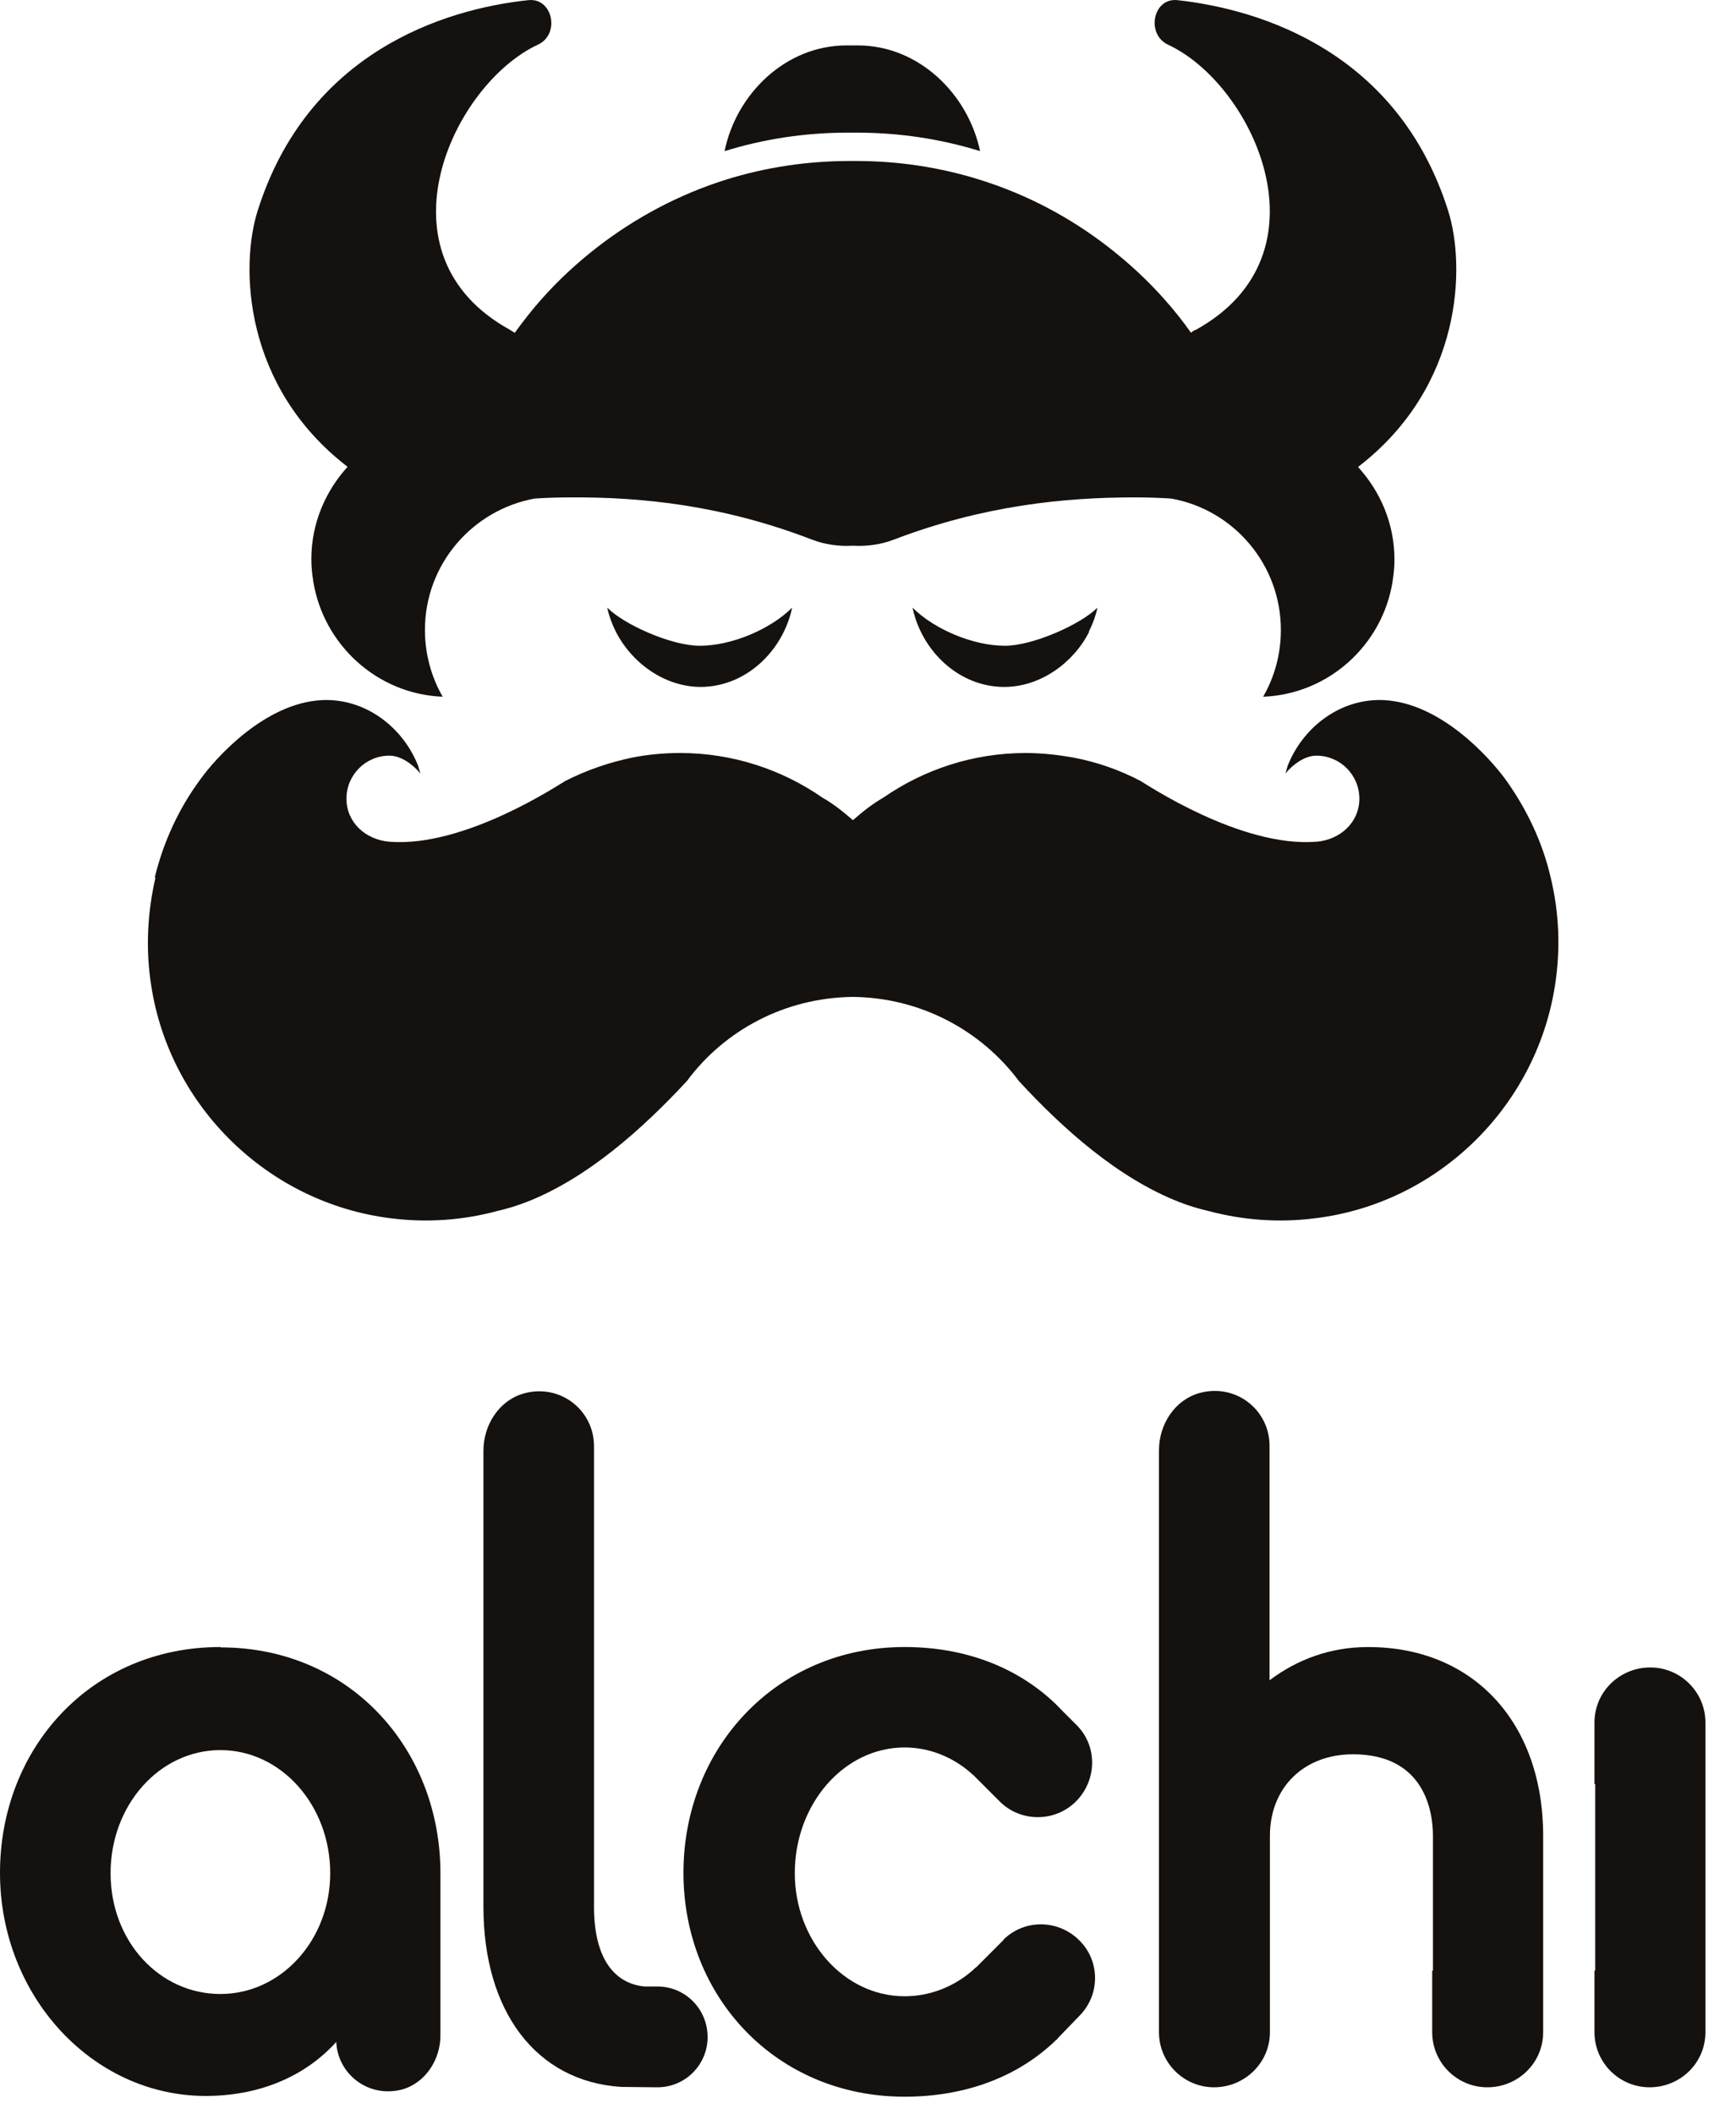 <svg width="46" height="56" viewBox="0 0 46 56" fill="none" xmlns="http://www.w3.org/2000/svg">
<path d="M26.6 51.373L25.88 52.093C25.88 52.093 25.86 52.113 25.84 52.123C25.81 52.153 25.77 52.193 25.73 52.223C25.27 52.613 24.65 52.873 23.97 52.873C22.36 52.873 21.06 51.393 21.06 49.613C21.06 47.783 22.36 46.283 23.97 46.283C24.65 46.283 25.26 46.553 25.72 46.953C25.74 46.973 25.77 47.003 25.8 47.023L26.49 47.713C27.05 48.273 27.96 48.263 28.51 47.713C29.07 47.153 29.09 46.243 28.52 45.683L28.12 45.283C28.05 45.213 27.99 45.143 27.91 45.073C26.91 44.143 25.55 43.623 23.97 43.623C20.55 43.623 18.11 46.313 18.11 49.603C18.11 52.883 20.56 55.533 23.97 55.533C25.51 55.533 26.84 55.053 27.82 54.183C27.87 54.143 27.91 54.103 27.95 54.063L27.97 54.043C27.97 54.043 28 54.023 28.01 54.013C28.02 54.003 28.02 53.993 28.03 53.983L28.6 53.393C29.16 52.833 29.15 51.933 28.6 51.393C28.04 50.833 27.14 50.823 26.58 51.383" fill="#14110F"/>
<path d="M5.84 43.623C2.4 43.623 0 46.313 0 49.603C0 52.863 2.45 55.513 5.45 55.513C6.82 55.513 8.05 55.033 8.91 54.083C8.95 54.943 9.77 55.573 10.65 55.343C11.27 55.173 11.67 54.553 11.67 53.913V49.613C11.67 46.323 9.27 43.633 5.85 43.633M5.84 52.813C4.23 52.813 2.93 51.423 2.93 49.613C2.93 47.803 4.23 46.353 5.84 46.353C7.45 46.353 8.75 47.813 8.75 49.613C8.75 51.383 7.45 52.813 5.84 52.813Z" fill="#14110F"/>
<path d="M36.24 43.624C35.25 43.624 34.37 43.954 33.64 44.504V39.874V38.854V38.294C33.64 37.344 32.75 36.634 31.79 36.894C31.13 37.074 30.71 37.724 30.71 38.414V38.864V39.884V52.194V52.874V53.824C30.71 54.634 31.37 55.284 32.17 55.284C32.97 55.284 33.65 54.644 33.65 53.824V52.874V52.194V48.624C33.65 47.344 34.55 46.464 35.85 46.464C37.74 46.464 37.97 47.964 37.97 48.624V52.194H37.95V53.824C37.95 54.634 38.61 55.284 39.41 55.284C40.22 55.284 40.89 54.644 40.89 53.824V52.474V52.194V48.624C40.89 45.624 39.04 43.624 36.26 43.624" fill="#14110F"/>
<path d="M43.73 44.164C42.92 44.164 42.25 44.804 42.25 45.624V47.254H42.27V52.194H42.25V53.824C42.25 54.634 42.91 55.284 43.71 55.284C44.52 55.284 45.19 54.644 45.19 53.824V53.164V52.194V47.254V45.884V45.624C45.19 44.814 44.53 44.164 43.73 44.164Z" fill="#14110F"/>
<path d="M17.42 52.614H17.08C16.32 52.544 15.74 51.924 15.74 50.504V39.884V38.304C15.74 37.354 14.85 36.644 13.89 36.904C13.23 37.084 12.81 37.734 12.81 38.424V39.884V50.504C12.81 53.264 14.2 55.134 16.47 55.274L17.42 55.284C18.16 55.284 18.75 54.684 18.75 53.954C18.75 53.214 18.16 52.614 17.42 52.614Z" fill="#14110F"/>
<path d="M18.57 18.194C17.6 18.194 16.73 17.544 16.32 16.734C16.22 16.534 16.14 16.324 16.09 16.094C16.55 16.554 17.8 17.104 18.54 17.104C19.39 17.104 20.42 16.664 20.99 16.094C20.75 17.234 19.77 18.194 18.56 18.194" fill="#14110F"/>
<path d="M4.1 23.244C4.33 22.294 4.74 21.414 5.3 20.654C5.72 20.064 7.02 18.624 8.52 18.544C9.68 18.484 10.68 19.264 11.08 20.284L11.14 20.494C11.13 20.464 10.75 20.014 10.32 20.014C9.69 20.014 9.18 20.524 9.18 21.154C9.18 21.784 9.69 22.244 10.32 22.294C12.32 22.454 14.85 20.754 14.98 20.684C15.53 20.404 16.13 20.194 16.76 20.064C17.17 19.984 17.59 19.944 18.02 19.944C19.42 19.944 20.72 20.384 21.79 21.124C22.07 21.284 22.34 21.494 22.6 21.724C22.86 21.494 23.13 21.284 23.41 21.124C24.48 20.384 25.78 19.944 27.18 19.944C27.61 19.944 28.04 19.994 28.44 20.064C29.07 20.184 29.67 20.394 30.22 20.684C30.35 20.754 32.87 22.454 34.88 22.294C35.51 22.244 36.02 21.784 36.02 21.154C36.02 20.524 35.51 20.014 34.88 20.014C34.45 20.014 34.07 20.464 34.06 20.494L34.12 20.284C34.52 19.264 35.52 18.484 36.68 18.544C38.18 18.624 39.47 20.064 39.9 20.654C40.45 21.424 40.87 22.294 41.09 23.244C41.31 24.154 41.36 25.124 41.2 26.124C40.69 29.334 38.09 31.864 34.87 32.264C33.88 32.394 32.92 32.314 32.02 32.074C31.76 32.014 31.49 31.934 31.24 31.834C29.63 31.204 28.17 29.904 27 28.634C26 27.294 24.4 26.424 22.6 26.404C20.8 26.424 19.2 27.284 18.2 28.634C17.03 29.894 15.57 31.204 13.96 31.834C13.7 31.934 13.44 32.014 13.18 32.074C12.29 32.314 11.33 32.394 10.33 32.264C7.11 31.854 4.51 29.324 4.01 26.124C3.85 25.124 3.91 24.154 4.12 23.244" fill="#14110F"/>
<path d="M22.6 3.513H22.57C22.57 3.513 22.5 3.513 22.47 3.513C21.33 3.513 20.23 3.683 19.2 4.003C19.51 2.483 20.82 1.203 22.43 1.203H22.73C24.34 1.203 25.65 2.483 25.97 4.003C24.94 3.683 23.84 3.513 22.7 3.513C22.67 3.513 22.63 3.513 22.6 3.513Z" fill="#14110F"/>
<path d="M28.86 16.734C28.45 17.544 27.58 18.194 26.61 18.194C25.4 18.194 24.42 17.234 24.18 16.094C24.75 16.664 25.78 17.104 26.63 17.104C27.36 17.104 28.63 16.544 29.08 16.094C29.03 16.324 28.95 16.534 28.85 16.734" fill="#14110F"/>
<path d="M35.99 12.374C36.58 13.024 36.95 13.874 36.95 14.824C36.95 15.024 36.93 15.204 36.9 15.394C36.9 15.394 36.9 15.394 36.9 15.404C36.63 17.084 35.21 18.384 33.47 18.454C33.77 17.934 33.94 17.334 33.94 16.684C33.94 14.944 32.68 13.494 31.03 13.204C30.71 13.184 30.39 13.174 30.06 13.174C28.22 13.174 26.06 13.384 23.68 14.294C23.34 14.424 22.97 14.474 22.61 14.454H22.6H22.59C22.23 14.474 21.86 14.424 21.52 14.294C19.14 13.374 16.98 13.164 15.14 13.174C14.81 13.174 14.48 13.184 14.17 13.204C12.52 13.504 11.26 14.944 11.26 16.684C11.26 17.324 11.43 17.934 11.73 18.454C9.99 18.384 8.57 17.074 8.3 15.394C8.3 15.394 8.3 15.394 8.3 15.384C8.27 15.204 8.25 15.014 8.25 14.814C8.25 13.864 8.62 13.014 9.21 12.364C6.44 10.234 6.36 7.044 6.83 5.574C8.15 1.404 11.73 0.244 14 0.004C14.65 -0.066 14.85 0.914 14.25 1.184C12 2.234 9.88 6.734 13.51 8.734C13.56 8.764 13.6 8.794 13.64 8.814C13.86 8.514 14.09 8.214 14.34 7.934C14.79 7.424 15.29 6.964 15.83 6.544C16.84 5.764 18 5.144 19.25 4.754C20.28 4.434 21.38 4.264 22.52 4.264C22.55 4.264 22.57 4.264 22.6 4.264C22.62 4.264 22.65 4.264 22.68 4.264C23.82 4.264 24.91 4.434 25.94 4.754C27.2 5.144 28.35 5.754 29.37 6.544C29.91 6.964 30.41 7.424 30.86 7.934C31.11 8.214 31.34 8.504 31.56 8.814C31.59 8.784 31.63 8.754 31.69 8.734C35.32 6.724 33.2 2.224 30.95 1.184C30.36 0.904 30.55 -0.066 31.2 0.004C33.47 0.254 37.05 1.414 38.37 5.574C38.84 7.044 38.76 10.234 35.99 12.364" fill="#14110F"/>
</svg>
